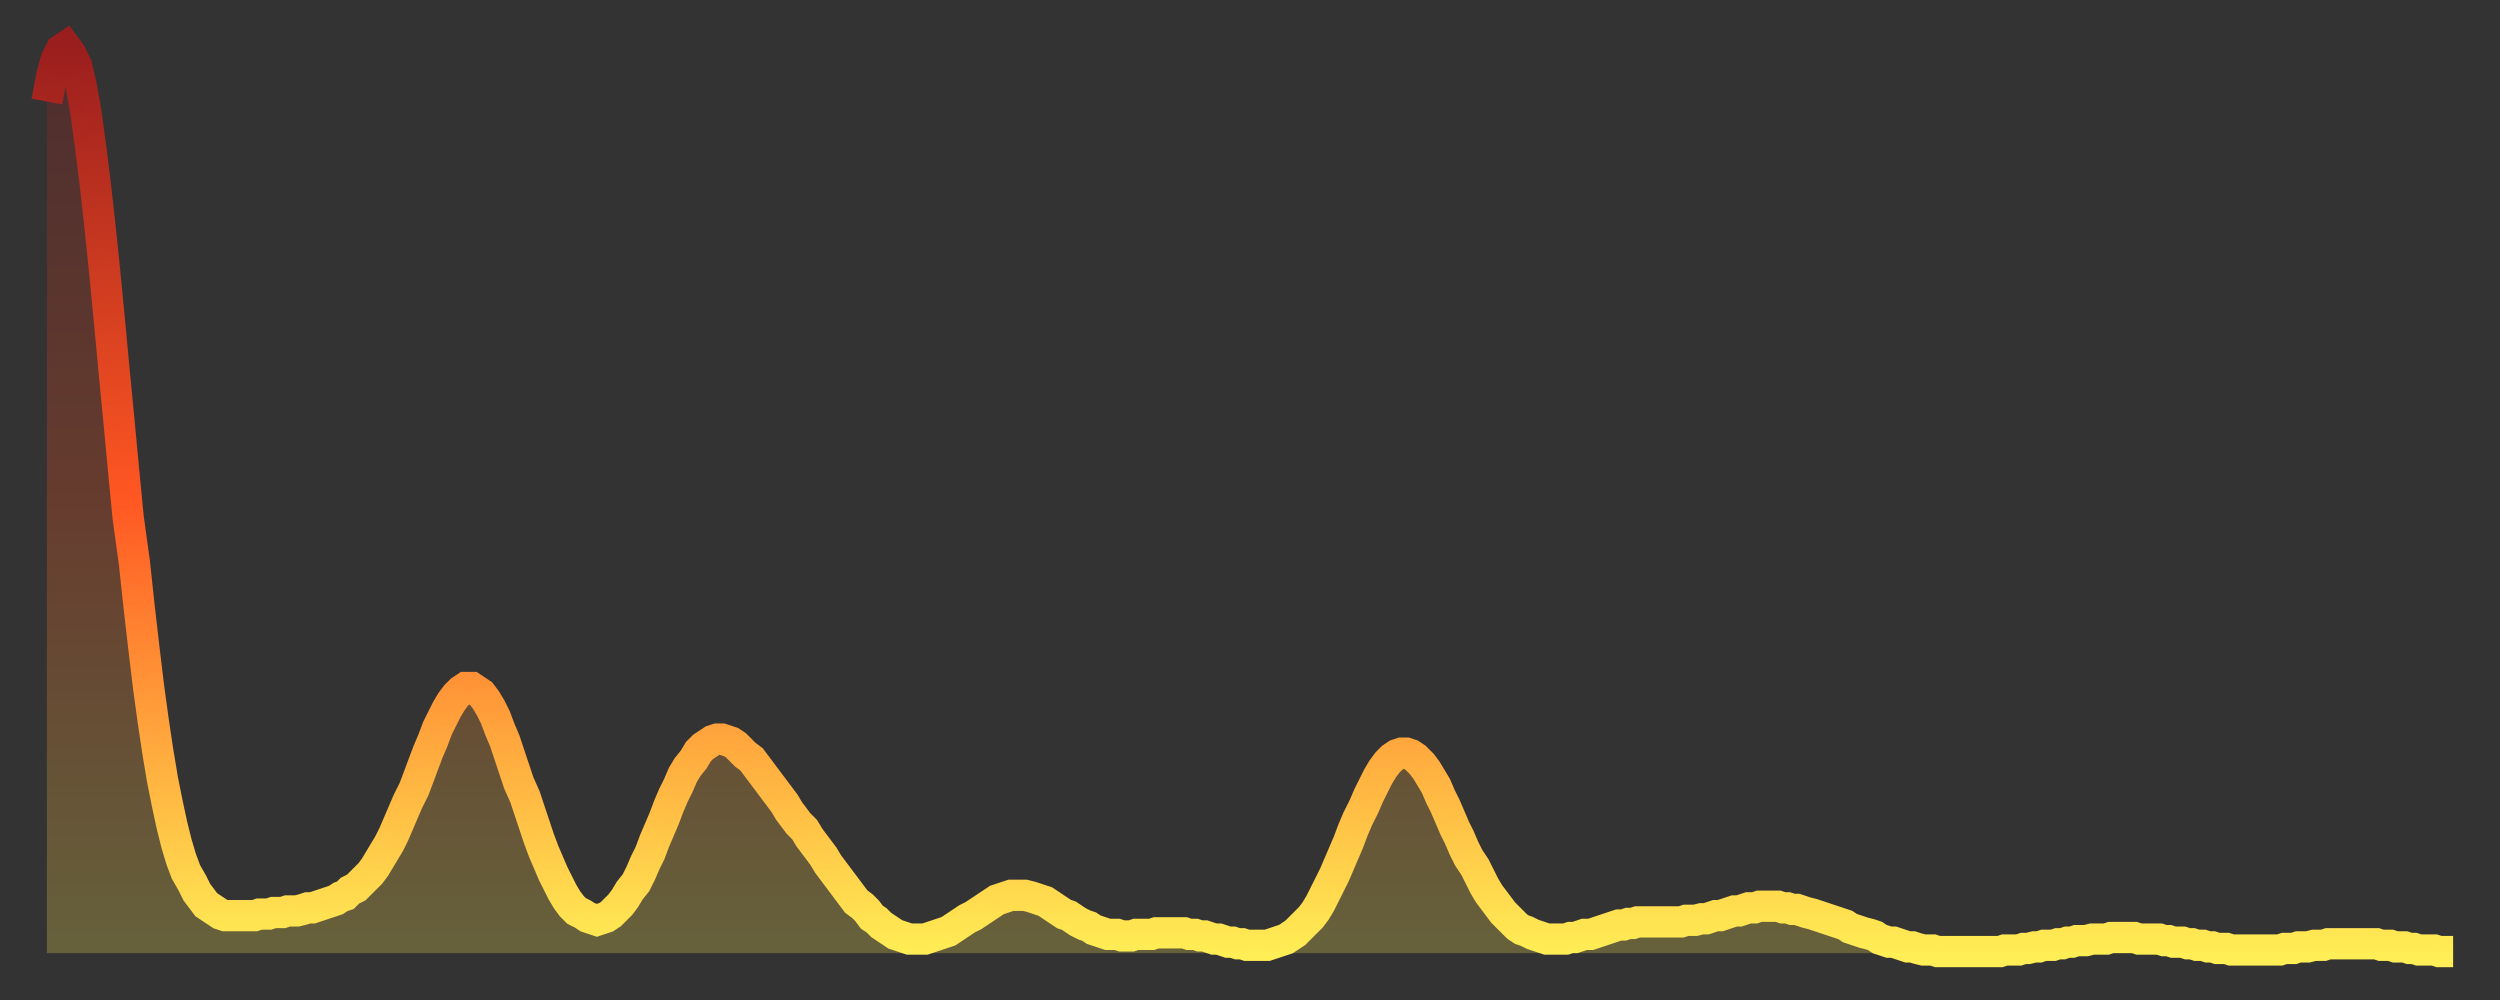 <?xml version="1.0" encoding="utf-8" ?>
<svg baseProfile="full" height="64" version="1.1" width="160" xmlns="http://www.w3.org/2000/svg" xmlns:ev="http://www.w3.org/2001/xml-events" xmlns:xlink="http://www.w3.org/1999/xlink"><rect width="100%" height="100%" fill="#333333" stroke="none"/><defs><linearGradient id="id1013960" x1="0" x2="0" y1="0" y2="1"><stop offset="0%" stop-color="#9a1e1e" /><stop offset="50%" stop-color="#ff5722" /><stop offset="100%" stop-color="#ffee55" /></linearGradient></defs><g transform="translate(3,3)"><g><path d="M 0.0 3.5 0.3 1.9 0.6 0.8 0.9 0.2 1.2 0.0 1.5 0.4 1.9 1.2 2.2 2.5 2.5 4.2 2.8 6.4 3.1 8.8 3.4 11.5 3.7 14.4 4.0 17.5 4.3 20.7 4.6 23.8 4.9 27.0 5.2 30.1 5.6 33.0 5.9 35.8 6.2 38.4 6.5 40.9 6.8 43.1 7.1 45.1 7.4 46.9 7.7 48.4 8.0 49.8 8.3 51.0 8.6 52.0 8.9 52.8 9.3 53.5 9.6 54.1 9.9 54.5 10.2 54.9 10.5 55.1 10.8 55.3 11.1 55.5 11.4 55.6 11.7 55.6 12.0 55.6 12.3 55.6 12.7 55.6 13.0 55.6 13.3 55.6 13.6 55.5 13.9 55.5 14.2 55.5 14.5 55.4 14.8 55.4 15.1 55.4 15.4 55.3 15.7 55.3 16.0 55.3 16.4 55.2 16.7 55.1 17.0 55.1 17.3 55.0 17.6 54.9 17.9 54.8 18.2 54.7 18.5 54.6 18.8 54.4 19.1 54.3 19.4 54.0 19.8 53.8 20.1 53.5 20.4 53.2 20.7 52.9 21.0 52.5 21.3 52.0 21.6 51.5 21.9 51.0 22.2 50.4 22.5 49.7 22.8 49.0 23.1 48.3 23.5 47.5 23.8 46.7 24.1 45.9 24.4 45.1 24.7 44.4 25.0 43.6 25.3 43.0 25.6 42.4 25.9 41.9 26.2 41.5 26.5 41.2 26.8 41.0 27.2 41.0 27.5 41.2 27.8 41.4 28.1 41.8 28.4 42.3 28.7 42.9 29.0 43.7 29.3 44.4 29.6 45.3 29.9 46.2 30.2 47.1 30.6 48.0 30.9 48.9 31.2 49.8 31.5 50.7 31.8 51.5 32.1 52.2 32.4 52.9 32.7 53.5 33.0 54.1 33.3 54.6 33.6 55.0 33.9 55.3 34.3 55.5 34.6 55.7 34.9 55.8 35.2 55.9 35.5 55.8 35.8 55.7 36.1 55.5 36.4 55.2 36.7 54.9 37.0 54.5 37.3 54.0 37.7 53.5 38.0 52.9 38.3 52.2 38.6 51.6 38.9 50.8 39.2 50.1 39.5 49.4 39.8 48.6 40.1 47.9 40.4 47.3 40.7 46.6 41.0 46.1 41.4 45.6 41.7 45.1 42.0 44.8 42.3 44.6 42.6 44.4 42.9 44.3 43.2 44.3 43.5 44.4 43.8 44.5 44.1 44.7 44.4 45.0 44.7 45.3 45.1 45.6 45.4 46.0 45.7 46.4 46.0 46.8 46.3 47.2 46.6 47.6 46.9 48.0 47.2 48.4 47.5 48.9 47.8 49.3 48.1 49.7 48.5 50.1 48.8 50.6 49.1 51.0 49.4 51.4 49.7 51.8 50.0 52.3 50.3 52.7 50.6 53.1 50.9 53.5 51.2 53.9 51.5 54.3 51.8 54.7 52.2 55.0 52.5 55.3 52.8 55.7 53.1 55.9 53.4 56.2 53.7 56.4 54.0 56.6 54.3 56.8 54.6 56.9 54.9 57.0 55.2 57.1 55.6 57.1 55.9 57.1 56.2 57.1 56.5 57.0 56.8 56.9 57.1 56.8 57.4 56.7 57.7 56.6 58.0 56.4 58.3 56.2 58.6 56.0 58.9 55.8 59.3 55.6 59.6 55.4 59.9 55.2 60.2 55.0 60.5 54.8 60.8 54.6 61.1 54.5 61.4 54.4 61.7 54.3 62.0 54.3 62.3 54.3 62.6 54.3 63.0 54.4 63.3 54.5 63.6 54.6 63.9 54.7 64.2 54.9 64.5 55.1 64.8 55.3 65.1 55.5 65.4 55.6 65.7 55.8 66.0 56.0 66.4 56.2 66.7 56.3 67.0 56.5 67.3 56.6 67.6 56.7 67.9 56.8 68.2 56.8 68.5 56.8 68.8 56.9 69.1 56.9 69.4 56.9 69.7 56.8 70.1 56.8 70.4 56.8 70.7 56.8 71.0 56.7 71.3 56.7 71.6 56.7 71.9 56.7 72.2 56.7 72.5 56.7 72.8 56.7 73.1 56.8 73.5 56.8 73.8 56.9 74.1 56.9 74.4 57.0 74.7 57.1 75.0 57.1 75.3 57.2 75.6 57.3 75.9 57.3 76.2 57.4 76.5 57.4 76.8 57.5 77.2 57.5 77.5 57.5 77.8 57.5 78.1 57.5 78.4 57.4 78.7 57.3 79.0 57.2 79.3 57.1 79.6 56.9 79.9 56.7 80.2 56.4 80.5 56.1 80.9 55.7 81.2 55.3 81.5 54.8 81.8 54.2 82.1 53.6 82.4 53.0 82.7 52.3 83.0 51.6 83.3 50.9 83.6 50.1 83.9 49.4 84.3 48.6 84.6 47.9 84.9 47.3 85.2 46.7 85.5 46.2 85.8 45.8 86.1 45.5 86.4 45.3 86.7 45.2 87.0 45.2 87.3 45.3 87.6 45.5 88.0 45.9 88.3 46.3 88.6 46.8 88.9 47.3 89.2 48.0 89.5 48.6 89.8 49.3 90.1 50.0 90.4 50.6 90.7 51.3 91.0 51.9 91.4 52.5 91.7 53.1 92.0 53.7 92.3 54.2 92.6 54.6 92.9 55.0 93.2 55.4 93.5 55.7 93.8 56.0 94.1 56.3 94.4 56.5 94.7 56.6 95.1 56.8 95.4 56.9 95.7 57.0 96.0 57.1 96.3 57.1 96.6 57.1 96.9 57.1 97.2 57.1 97.5 57.0 97.8 57.0 98.1 56.9 98.4 56.8 98.8 56.8 99.1 56.7 99.4 56.6 99.7 56.5 100.0 56.4 100.3 56.3 100.6 56.2 100.9 56.2 101.2 56.1 101.5 56.1 101.8 56.0 102.2 56.0 102.5 56.0 102.8 56.0 103.1 56.0 103.4 56.0 103.7 56.0 104.0 56.0 104.3 56.0 104.6 56.0 104.9 55.9 105.2 55.9 105.5 55.9 105.9 55.8 106.2 55.8 106.5 55.7 106.8 55.6 107.1 55.6 107.4 55.5 107.7 55.4 108.0 55.3 108.3 55.3 108.6 55.2 108.9 55.1 109.3 55.1 109.6 55.0 109.9 55.0 110.2 55.0 110.5 55.0 110.8 55.0 111.1 55.1 111.4 55.1 111.7 55.2 112.0 55.2 112.3 55.3 112.6 55.4 113.0 55.5 113.3 55.6 113.6 55.7 113.9 55.8 114.2 55.9 114.5 56.0 114.8 56.1 115.1 56.2 115.4 56.4 115.7 56.5 116.0 56.6 116.3 56.7 116.7 56.8 117.0 56.9 117.3 57.1 117.6 57.2 117.9 57.3 118.2 57.3 118.5 57.4 118.8 57.5 119.1 57.6 119.4 57.6 119.7 57.7 120.1 57.8 120.4 57.8 120.7 57.8 121.0 57.9 121.3 57.9 121.6 57.9 121.9 57.9 122.2 57.9 122.5 57.9 122.8 57.9 123.1 57.9 123.4 57.9 123.8 57.9 124.1 57.9 124.4 57.9 124.7 57.9 125.0 57.9 125.3 57.8 125.6 57.8 125.9 57.8 126.2 57.8 126.5 57.7 126.8 57.7 127.2 57.6 127.5 57.6 127.8 57.5 128.1 57.5 128.4 57.5 128.7 57.4 129.0 57.4 129.3 57.3 129.6 57.3 129.9 57.2 130.2 57.2 130.5 57.2 130.9 57.1 131.2 57.1 131.5 57.1 131.8 57.1 132.1 57.0 132.4 57.0 132.7 57.0 133.0 57.0 133.3 57.0 133.6 57.0 133.9 57.1 134.2 57.1 134.6 57.1 134.9 57.1 135.2 57.1 135.5 57.2 135.8 57.2 136.1 57.3 136.4 57.3 136.7 57.3 137.0 57.4 137.3 57.4 137.6 57.5 138.0 57.5 138.3 57.6 138.6 57.6 138.9 57.7 139.2 57.7 139.5 57.7 139.8 57.8 140.1 57.8 140.4 57.8 140.7 57.8 141.0 57.8 141.3 57.8 141.7 57.8 142.0 57.8 142.3 57.8 142.6 57.8 142.9 57.8 143.2 57.7 143.5 57.7 143.8 57.7 144.1 57.6 144.4 57.6 144.7 57.6 145.1 57.5 145.4 57.5 145.7 57.5 146.0 57.4 146.3 57.4 146.6 57.4 146.9 57.4 147.2 57.4 147.5 57.4 147.8 57.4 148.1 57.4 148.4 57.4 148.8 57.4 149.1 57.4 149.4 57.5 149.7 57.5 150.0 57.5 150.3 57.6 150.6 57.6 150.9 57.6 151.2 57.7 151.5 57.7 151.8 57.8 152.1 57.8 152.5 57.8 152.8 57.8 153.1 57.9 153.4 57.9 153.7 57.9 154.0 57.9" fill="none" id="graph-curve" opacity="1" stroke="url(#id1013960)" stroke-width="2" /><path d="M 0 58 L 0.0 3.5 0.3 1.9 0.6 0.8 0.9 0.2 1.2 0.0 1.5 0.4 1.9 1.2 2.2 2.5 2.5 4.2 2.8 6.4 3.1 8.8 3.4 11.5 3.7 14.4 4.0 17.5 4.3 20.7 4.6 23.8 4.9 27.0 5.2 30.1 5.6 33.0 5.9 35.8 6.2 38.4 6.5 40.9 6.8 43.1 7.1 45.1 7.4 46.9 7.7 48.4 8.0 49.8 8.3 51.0 8.6 52.0 8.9 52.8 9.3 53.5 9.6 54.1 9.9 54.5 10.2 54.9 10.5 55.1 10.8 55.3 11.1 55.5 11.4 55.6 11.7 55.6 12.0 55.6 12.3 55.6 12.7 55.6 13.0 55.6 13.3 55.6 13.6 55.5 13.9 55.5 14.2 55.5 14.5 55.4 14.8 55.4 15.1 55.4 15.4 55.3 15.7 55.3 16.0 55.3 16.4 55.2 16.7 55.1 17.0 55.1 17.3 55.0 17.6 54.9 17.9 54.8 18.2 54.7 18.5 54.6 18.8 54.4 19.1 54.3 19.4 54.0 19.8 53.8 20.1 53.5 20.4 53.2 20.7 52.9 21.0 52.5 21.3 52.0 21.6 51.5 21.9 51.0 22.2 50.4 22.5 49.7 22.8 49.0 23.1 48.3 23.5 47.5 23.8 46.7 24.1 45.9 24.4 45.1 24.7 44.4 25.0 43.6 25.3 43.0 25.6 42.4 25.9 41.9 26.2 41.5 26.5 41.2 26.8 41.0 27.2 41.0 27.5 41.2 27.8 41.4 28.1 41.8 28.4 42.3 28.7 42.9 29.0 43.7 29.3 44.4 29.6 45.3 29.9 46.2 30.2 47.1 30.6 48.0 30.9 48.9 31.2 49.8 31.5 50.7 31.8 51.5 32.1 52.2 32.4 52.9 32.7 53.5 33.0 54.1 33.3 54.6 33.6 55.0 33.9 55.3 34.3 55.5 34.6 55.7 34.9 55.8 35.2 55.9 35.5 55.8 35.8 55.7 36.1 55.5 36.4 55.2 36.7 54.9 37.0 54.5 37.3 54.0 37.7 53.5 38.0 52.9 38.3 52.2 38.6 51.6 38.9 50.8 39.2 50.1 39.5 49.4 39.8 48.6 40.1 47.9 40.4 47.3 40.7 46.6 41.0 46.1 41.4 45.6 41.7 45.1 42.0 44.8 42.3 44.6 42.6 44.4 42.9 44.3 43.2 44.3 43.5 44.4 43.8 44.5 44.1 44.7 44.4 45.0 44.7 45.3 45.1 45.6 45.4 46.0 45.7 46.4 46.0 46.8 46.3 47.2 46.6 47.6 46.9 48.0 47.2 48.4 47.5 48.9 47.8 49.3 48.1 49.7 48.5 50.1 48.8 50.6 49.1 51.0 49.4 51.4 49.7 51.8 50.0 52.3 50.3 52.7 50.6 53.1 50.9 53.5 51.2 53.9 51.5 54.3 51.8 54.7 52.2 55.0 52.5 55.3 52.8 55.7 53.1 55.9 53.4 56.2 53.7 56.4 54.0 56.6 54.3 56.8 54.6 56.9 54.9 57.0 55.2 57.1 55.6 57.1 55.9 57.1 56.2 57.1 56.5 57.0 56.8 56.9 57.1 56.8 57.4 56.7 57.7 56.6 58.0 56.4 58.3 56.2 58.6 56.0 58.9 55.8 59.3 55.6 59.6 55.4 59.9 55.2 60.2 55.0 60.5 54.8 60.8 54.6 61.1 54.5 61.4 54.4 61.7 54.3 62.0 54.3 62.3 54.3 62.6 54.3 63.0 54.4 63.3 54.5 63.6 54.6 63.9 54.7 64.2 54.9 64.5 55.1 64.8 55.3 65.1 55.5 65.4 55.6 65.7 55.8 66.0 56.0 66.4 56.2 66.7 56.3 67.0 56.5 67.3 56.6 67.6 56.7 67.9 56.8 68.2 56.8 68.5 56.8 68.8 56.9 69.1 56.9 69.4 56.9 69.7 56.8 70.1 56.8 70.4 56.8 70.7 56.8 71.0 56.7 71.3 56.7 71.6 56.7 71.9 56.7 72.2 56.7 72.5 56.7 72.8 56.7 73.1 56.8 73.5 56.8 73.8 56.9 74.1 56.9 74.4 57.0 74.7 57.1 75.0 57.1 75.3 57.2 75.6 57.3 75.9 57.3 76.2 57.4 76.5 57.4 76.8 57.5 77.2 57.5 77.5 57.5 77.8 57.5 78.1 57.5 78.4 57.4 78.7 57.3 79.0 57.2 79.3 57.1 79.6 56.9 79.9 56.7 80.2 56.4 80.5 56.1 80.9 55.7 81.2 55.3 81.5 54.8 81.8 54.2 82.1 53.6 82.4 53.0 82.7 52.3 83.0 51.6 83.3 50.9 83.6 50.1 83.9 49.4 84.3 48.6 84.6 47.9 84.9 47.3 85.2 46.7 85.5 46.2 85.8 45.8 86.1 45.5 86.4 45.3 86.7 45.2 87.0 45.2 87.3 45.3 87.6 45.5 88.0 45.9 88.3 46.3 88.6 46.8 88.9 47.3 89.2 48.0 89.5 48.6 89.8 49.3 90.1 50.0 90.4 50.6 90.7 51.3 91.0 51.9 91.4 52.5 91.7 53.1 92.0 53.7 92.3 54.2 92.6 54.6 92.9 55.0 93.2 55.4 93.5 55.7 93.8 56.0 94.1 56.3 94.4 56.5 94.7 56.6 95.1 56.8 95.4 56.9 95.7 57.0 96.0 57.1 96.3 57.1 96.6 57.1 96.9 57.1 97.2 57.1 97.5 57.0 97.8 57.0 98.1 56.9 98.4 56.8 98.8 56.8 99.1 56.7 99.4 56.6 99.7 56.5 100.0 56.4 100.3 56.3 100.6 56.2 100.9 56.2 101.2 56.1 101.5 56.1 101.8 56.0 102.2 56.0 102.5 56.0 102.8 56.0 103.1 56.0 103.4 56.0 103.7 56.0 104.0 56.0 104.3 56.0 104.6 56.0 104.9 55.9 105.2 55.9 105.5 55.9 105.9 55.8 106.2 55.8 106.5 55.7 106.8 55.6 107.1 55.6 107.4 55.5 107.7 55.4 108.0 55.3 108.3 55.3 108.6 55.2 108.9 55.1 109.3 55.1 109.6 55.0 109.9 55.0 110.2 55.0 110.5 55.0 110.8 55.0 111.1 55.1 111.4 55.1 111.7 55.2 112.0 55.2 112.3 55.3 112.6 55.4 113.0 55.5 113.3 55.6 113.6 55.7 113.9 55.8 114.2 55.9 114.5 56.0 114.8 56.1 115.1 56.2 115.4 56.4 115.7 56.5 116.0 56.6 116.3 56.7 116.7 56.8 117.0 56.9 117.3 57.1 117.6 57.2 117.9 57.3 118.2 57.3 118.5 57.4 118.8 57.5 119.1 57.6 119.4 57.6 119.7 57.7 120.1 57.8 120.4 57.8 120.7 57.8 121.0 57.9 121.3 57.9 121.6 57.9 121.9 57.9 122.2 57.9 122.5 57.9 122.8 57.9 123.1 57.9 123.4 57.9 123.8 57.9 124.1 57.9 124.4 57.9 124.7 57.9 125.0 57.9 125.3 57.8 125.6 57.8 125.9 57.8 126.2 57.8 126.5 57.7 126.8 57.7 127.2 57.6 127.5 57.6 127.8 57.5 128.1 57.5 128.4 57.5 128.7 57.4 129.0 57.4 129.3 57.3 129.6 57.3 129.9 57.2 130.2 57.2 130.5 57.2 130.9 57.1 131.2 57.1 131.5 57.1 131.8 57.1 132.1 57.0 132.4 57.0 132.7 57.0 133.0 57.0 133.3 57.0 133.6 57.0 133.9 57.1 134.2 57.1 134.6 57.1 134.9 57.1 135.2 57.1 135.5 57.2 135.8 57.2 136.1 57.3 136.4 57.3 136.7 57.3 137.0 57.4 137.3 57.4 137.6 57.5 138.0 57.5 138.3 57.6 138.6 57.6 138.9 57.7 139.2 57.7 139.5 57.7 139.8 57.8 140.1 57.8 140.4 57.8 140.7 57.8 141.0 57.8 141.3 57.8 141.7 57.8 142.0 57.8 142.3 57.8 142.6 57.8 142.9 57.8 143.2 57.7 143.5 57.7 143.8 57.7 144.1 57.6 144.4 57.6 144.7 57.6 145.1 57.5 145.4 57.5 145.7 57.5 146.0 57.4 146.3 57.4 146.6 57.4 146.9 57.4 147.2 57.4 147.5 57.4 147.8 57.4 148.1 57.4 148.4 57.4 148.8 57.4 149.1 57.4 149.4 57.5 149.7 57.5 150.0 57.5 150.3 57.6 150.6 57.6 150.9 57.6 151.2 57.7 151.5 57.7 151.8 57.8 152.1 57.8 152.5 57.8 152.8 57.8 153.1 57.9 153.4 57.9 153.7 57.9 154.0 57.9 154 58" fill="url(#id1013960)" fill-opacity=".25" id="graph-shadow" /></g></g></svg>